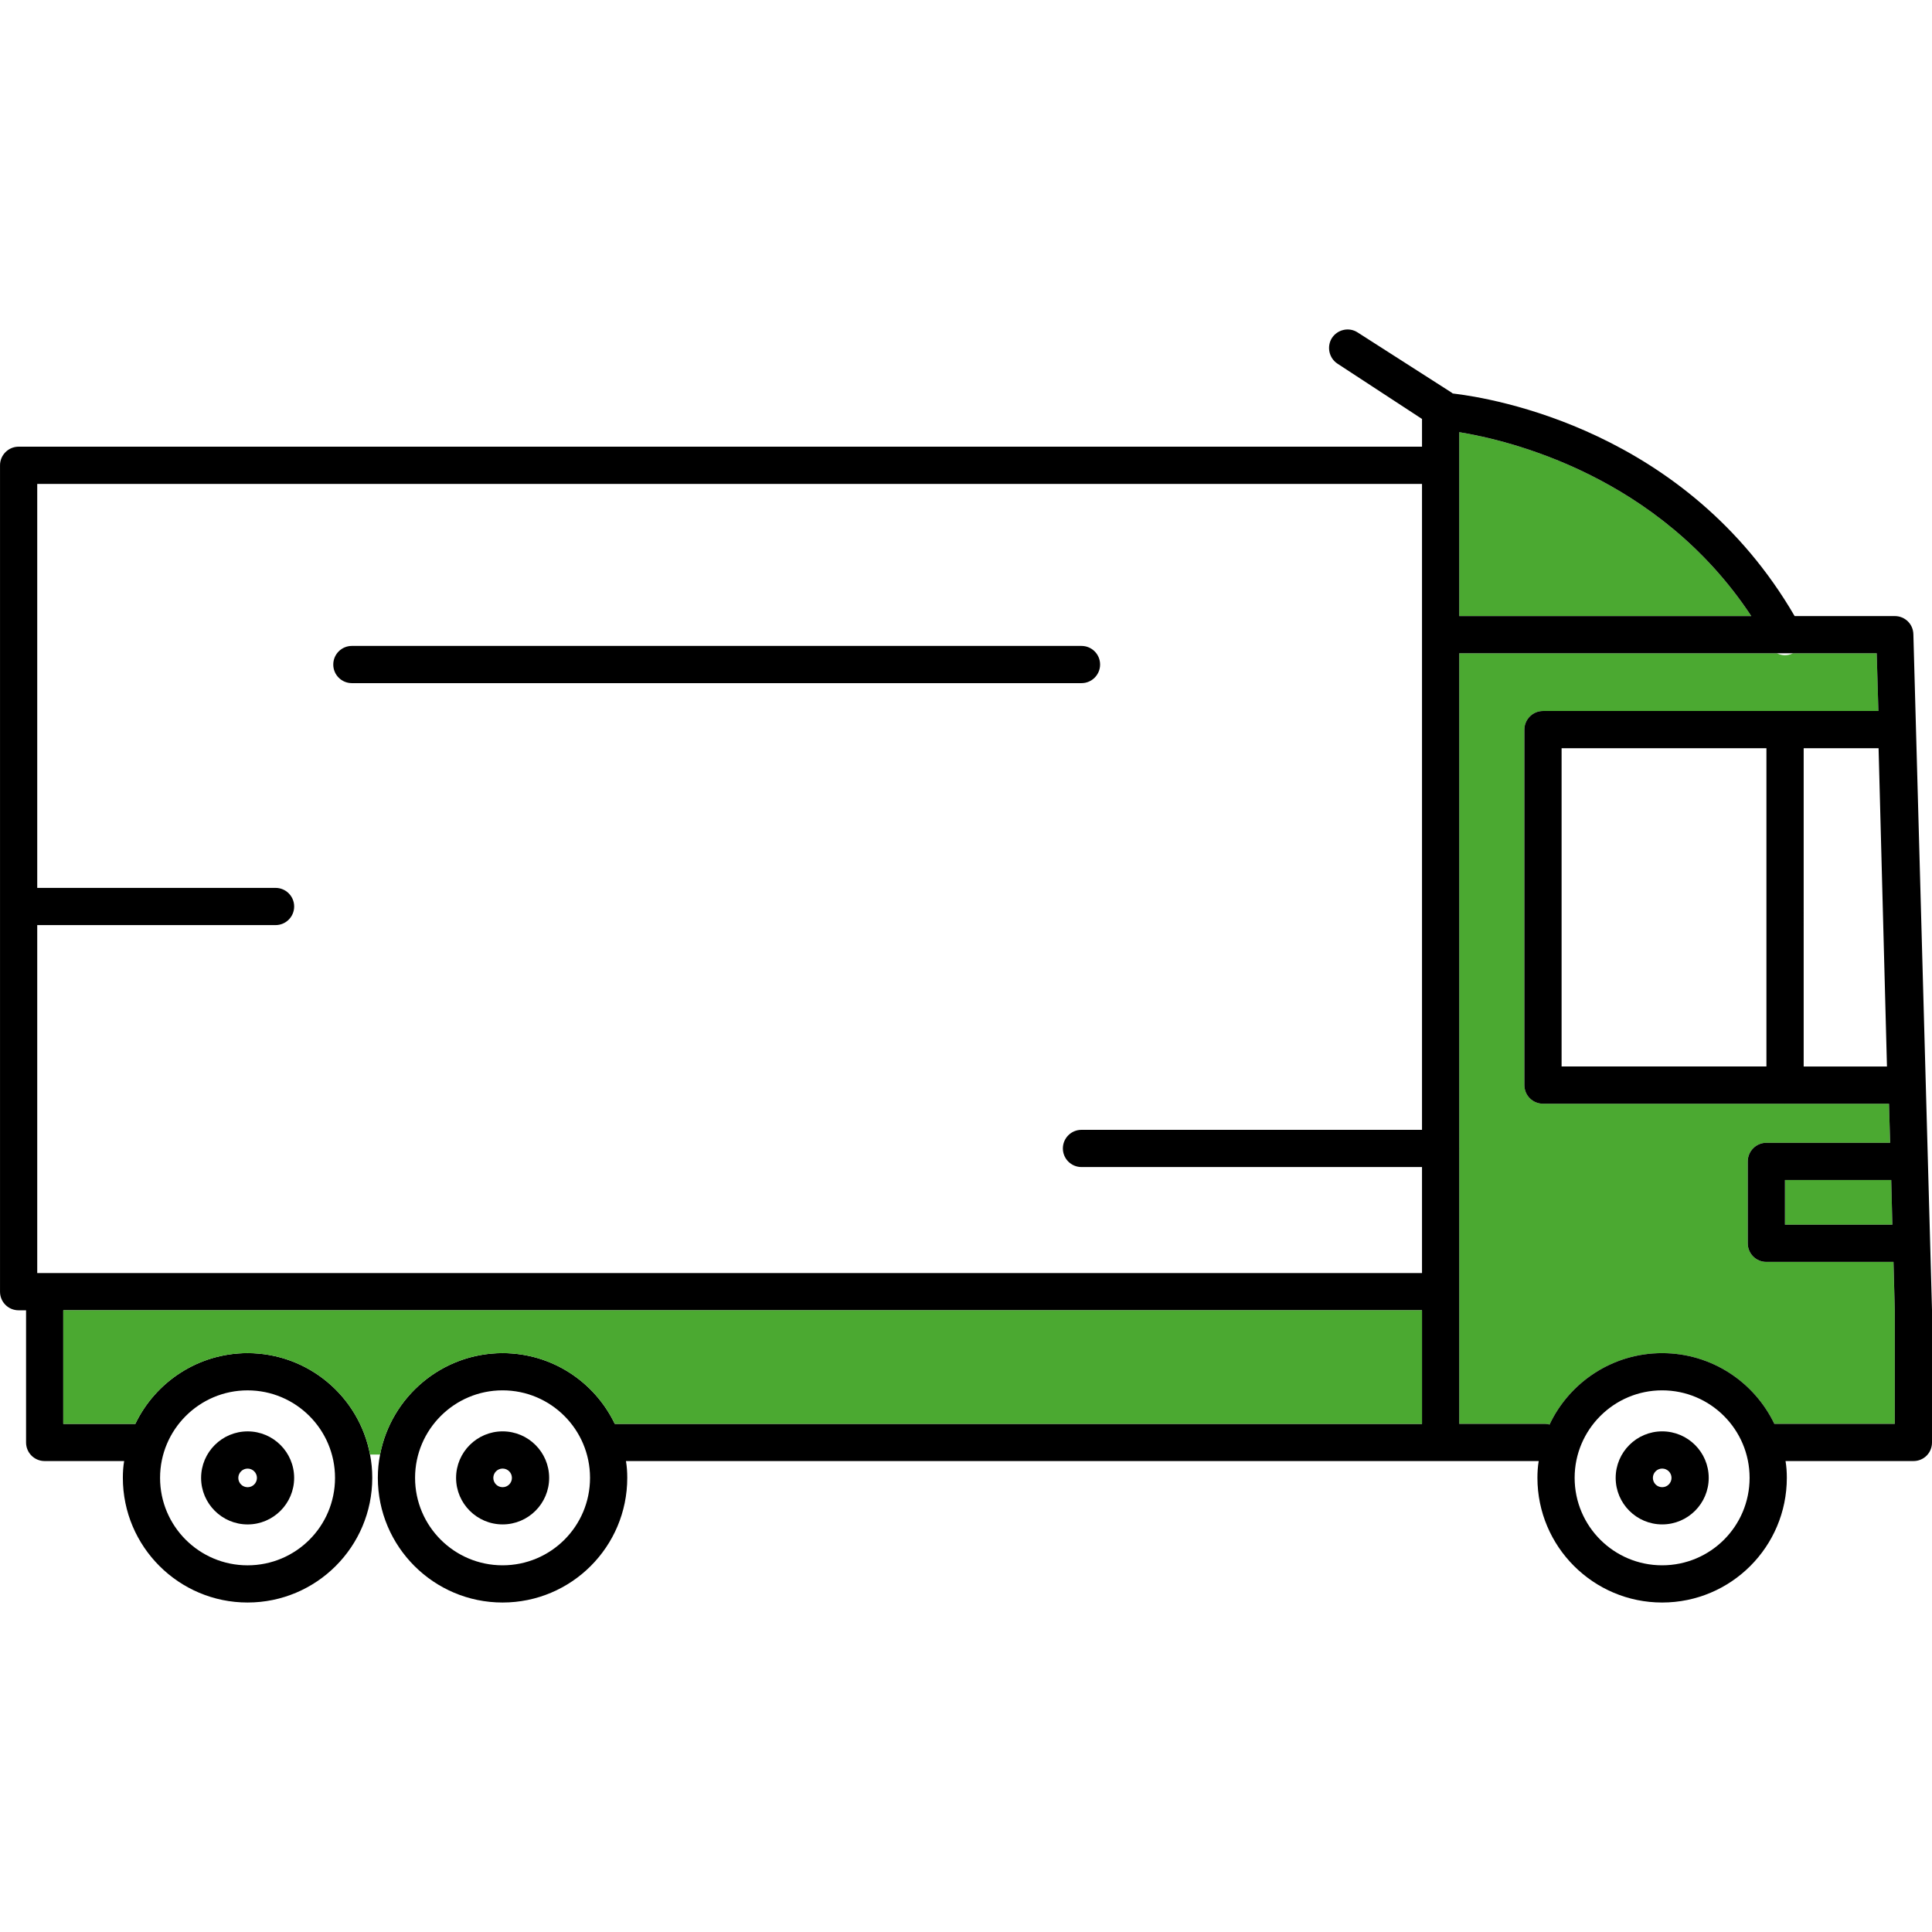 <?xml version="1.0" encoding="utf-8"?>
<!-- Generator: Adobe Illustrator 26.2.1, SVG Export Plug-In . SVG Version: 6.00 Build 0)  -->
<svg version="1.1" id="Layer_1" xmlns="http://www.w3.org/2000/svg" xmlns:xlink="http://www.w3.org/1999/xlink" x="0px" y="0px"
	 viewBox="0 0 100 100" style="enable-background:new 0 0 100 100;" xml:space="preserve">
<style type="text/css">
	.st0{fill:#4BA931;}
	.st1{fill:#FFFFFF;}
	.st2{fill:none;stroke:#000000;stroke-width:2.107;stroke-linecap:round;stroke-linejoin:round;stroke-miterlimit:10;}
	.st3{fill:none;stroke:#000000;stroke-width:1.869;stroke-linecap:round;stroke-linejoin:round;stroke-miterlimit:10;}
	.st4{fill:none;stroke:#000000;stroke-width:1.927;stroke-linecap:round;stroke-linejoin:round;stroke-miterlimit:10;}
	.st5{fill:none;}
</style>
<g>
	<polygon class="st0" points="97.948,63.39 92.389,63.39 92.389,61.078 97.89,61.078 	"/>
	<path class="st0" d="M98.073,67.822v5.877h-6.233c-1.04-2.168-3.247-3.661-5.809-3.661
		c-2.572,0-4.798,1.512-5.828,3.699c-0.077-0.029-0.154-0.039-0.241-0.039h-4.432
		V33.814h16.445c0.25,0.125,0.559,0.135,0.828,0h4.335l0.087,2.987H79.865
		c-0.53,0-0.963,0.433-0.963,0.963v18.401c0,0.54,0.434,0.963,0.963,0.963
		h17.909l0.058,2.023h-6.407c-0.53,0-0.963,0.433-0.963,0.963v4.239
		c0,0.54,0.434,0.963,0.963,0.963h6.58L98.073,67.822z"/>
	<path class="st0" d="M90.645,31.888H75.53v-9.518C78.083,22.784,85.848,24.614,90.645,31.888
		z"/>
	<g>
		<path d="M26.016,74.087c-1.328,0-2.409,1.08-2.409,2.408
			c0,1.329,1.081,2.408,2.409,2.408s2.408-1.08,2.408-2.408
			C28.425,75.167,27.344,74.087,26.016,74.087z M26.016,76.977
			c-0.266,0-0.482-0.216-0.482-0.482c0-0.265,0.216-0.482,0.482-0.482
			c0.266,0,0.481,0.216,0.481,0.482C26.498,76.761,26.282,76.977,26.016,76.977z"/>
		<path d="M86.035,74.087c-1.328,0-2.408,1.08-2.408,2.408
			c0,1.329,1.08,2.408,2.408,2.408c1.328,0,2.408-1.08,2.408-2.408
			C88.444,75.167,87.363,74.087,86.035,74.087z M86.035,76.977
			c-0.266,0-0.482-0.216-0.482-0.482c0-0.265,0.216-0.482,0.482-0.482
			c0.266,0,0.482,0.216,0.482,0.482C86.517,76.761,86.301,76.977,86.035,76.977z"/>
		<path d="M12.817,78.904c1.328,0,2.408-1.08,2.408-2.408
			c0-1.329-1.08-2.408-2.408-2.408s-2.408,1.08-2.408,2.408
			C10.409,77.824,11.49,78.904,12.817,78.904z M12.817,76.014
			c0.266,0,0.482,0.216,0.482,0.482c0,0.265-0.216,0.482-0.482,0.482
			c-0.266,0-0.482-0.216-0.482-0.482C12.336,76.23,12.552,76.014,12.817,76.014z"/>
		<path d="M99.036,32.832c-0.01-0.53-0.434-0.944-0.963-0.944h-5.183
			c-5.607-9.644-15.626-11.281-17.698-11.522c-0.029-0.029-0.067-0.048-0.106-0.077
			l-4.817-3.083c-0.443-0.289-1.04-0.154-1.329,0.289
			c-0.279,0.443-0.154,1.04,0.289,1.329l4.374,2.861v1.435H0.964
			c-0.53,0-0.963,0.434-0.963,0.963v42.775c0,0.539,0.434,0.963,0.963,0.963H1.349
			v6.84c0,0.539,0.434,0.963,0.963,0.963h4.114
			c-0.048,0.279-0.067,0.569-0.067,0.867c0,3.565,2.9,6.455,6.454,6.455
			c3.565,0,6.455-2.89,6.455-6.455c0-0.414-0.038-0.809-0.115-1.204
			c-0.559-2.987-3.189-5.25-6.339-5.25c-2.553,0-4.769,1.493-5.809,3.661H3.275
			v-5.876h70.327v5.876H31.821c-1.04-2.168-3.247-3.661-5.809-3.661
			c-3.141,0-5.771,2.264-6.339,5.25c-0.077,0.395-0.116,0.79-0.116,1.204
			c0,3.565,2.9,6.455,6.455,6.455c3.565,0,6.455-2.89,6.455-6.455
			c0-0.299-0.019-0.588-0.068-0.867h42.168h5.077
			c-0.048,0.279-0.067,0.569-0.067,0.867c0,3.565,2.9,6.455,6.454,6.455
			c3.565,0,6.455-2.89,6.455-6.455c0-0.299-0.019-0.588-0.067-0.867h6.618
			c0.54,0,0.963-0.424,0.963-0.963v-6.859L99.036,32.832z M12.813,71.965
			c2.505,0,4.528,2.033,4.528,4.528c0,2.505-2.023,4.528-4.528,4.528
			c-2.495,0-4.528-2.023-4.528-4.528C8.285,73.997,10.318,71.965,12.813,71.965z
			 M26.012,81.02c-2.495,0-4.528-2.023-4.528-4.528c0-2.495,2.033-4.528,4.528-4.528
			c2.505,0,4.528,2.033,4.528,4.528C30.54,78.997,28.516,81.02,26.012,81.02z
			 M97.948,63.39h-5.559v-2.312h5.501L97.948,63.39z M75.53,22.369
			c2.553,0.414,10.318,2.245,15.116,9.518H75.53v-7.803V22.369z M73.603,25.048
			v7.803v1.541v24.088H55.977c-0.532,0-0.963,0.431-0.963,0.963
			s0.431,0.963,0.963,0.963h17.626v5.392v0.096H1.927V47.883h12.336
			c0.532,0,0.963-0.431,0.963-0.963c0-0.532-0.431-0.963-0.963-0.963H1.927V25.048
			H73.603z M86.031,81.02c-2.495,0-4.528-2.023-4.528-4.528
			c0-2.495,2.033-4.528,4.528-4.528c2.505,0,4.528,2.033,4.528,4.528
			C90.559,78.997,88.535,81.02,86.031,81.02z M98.073,73.699h-6.233
			c-1.04-2.168-3.247-3.661-5.809-3.661c-2.572,0-4.798,1.512-5.828,3.699
			c-0.077-0.029-0.154-0.039-0.241-0.039h-4.432v-6.84v-1.06v-6.345
			c0-0.004,0.005-0.007,0.005-0.011c0-0.004-0.005-0.007-0.005-0.011V34.392
			v-0.578h16.445H92.803h4.335l0.087,2.987H79.865c-0.53,0-0.963,0.434-0.963,0.963
			v18.401c0,0.54,0.434,0.963,0.963,0.963h12.521c0.003,0,0.005,0.003,0.008,0.003
			s0.005-0.003,0.008-0.003h5.373l0.058,2.023h-6.406
			c-0.53,0-0.963,0.434-0.963,0.963v4.239c0,0.54,0.434,0.963,0.963,0.963h6.58
			l0.067,2.505V73.699z M80.828,55.201v-16.474h10.602v16.474H80.828z M93.357,38.728
			h3.878l0.434,16.474h-4.311V38.728z"/>
		<path d="M18.213,35.359h37.765c0.532,0,0.963-0.431,0.963-0.963
			c0-0.533-0.431-0.963-0.963-0.963H18.213c-0.532,0-0.963,0.431-0.963,0.963
			C17.249,34.928,17.68,35.359,18.213,35.359z"/>
	</g>
	<path class="st0" d="M73.603,67.822v5.877H31.821c-1.04-2.168-3.247-3.661-5.809-3.661
		c-3.141,0-5.771,2.264-6.339,5.25h-0.52c-0.559-2.987-3.189-5.25-6.339-5.25
		c-2.553,0-4.769,1.493-5.809,3.661H3.276v-5.877H73.603z"/>
</g>
</svg>
